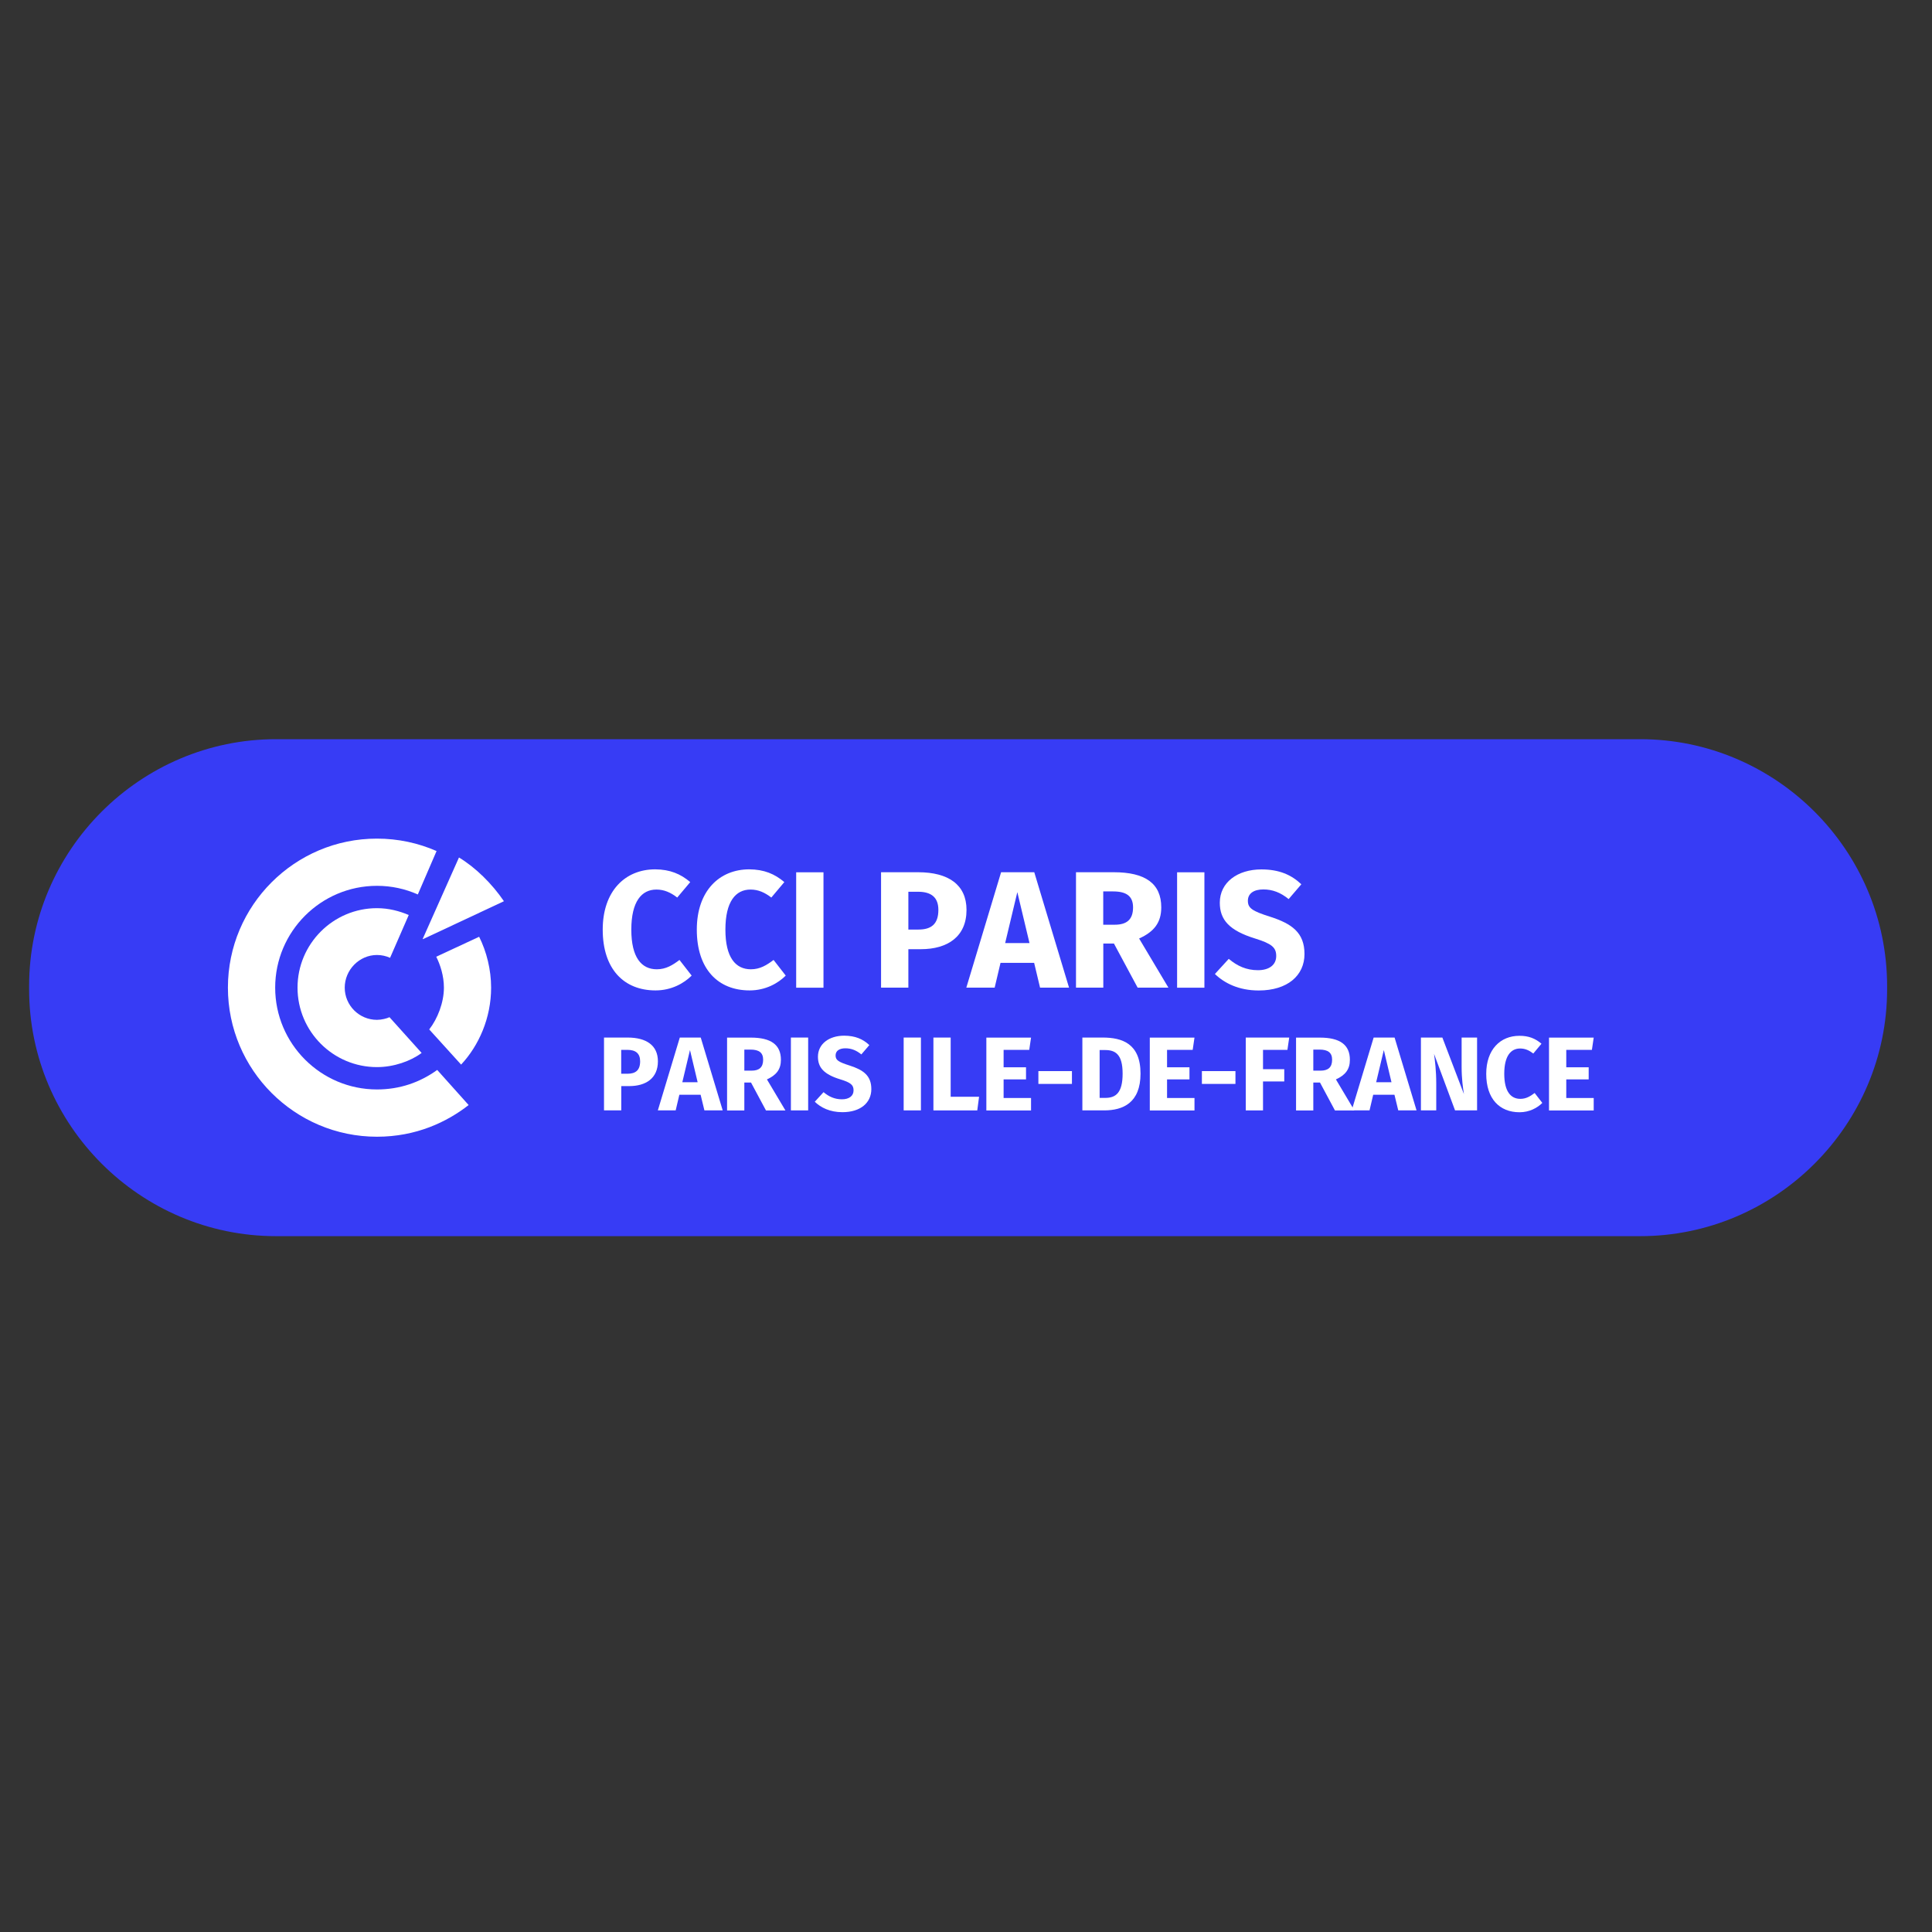 <?xml version="1.0" encoding="utf-8"?>
<!-- Generator: Adobe Illustrator 27.5.0, SVG Export Plug-In . SVG Version: 6.00 Build 0)  -->
<svg version="1.1" id="Calque_1" xmlns="http://www.w3.org/2000/svg" xmlns:xlink="http://www.w3.org/1999/xlink" x="0px" y="0px"
	 viewBox="0 0 300 300" style="enable-background:new 0 0 300 300;" xml:space="preserve">
<rect x="0" y="0" width="300" height="300" fill="#333333" stroke="none"/>
<style type="text/css">
	.st0{fill:#373CF5;}
	.st1{fill:#FFFFFF;}
</style>
<g>
	<g>
		<path class="st0" d="M254.69,191.95H42.86c-21.09,0-38.34-17.25-38.34-38.34v-0.49c0-21.09,17.25-38.34,38.34-38.34h211.83
			c21.09,0,38.34,17.25,38.34,38.34v0.49C293.03,174.7,275.78,191.95,254.69,191.95"/>
		<path class="st1" d="M35.39,153.36c0,12.77,10.39,23.15,23.15,23.15c6.08,0,10.87-2.29,14.23-4.92l-4.88-5.45
			c-2.69,1.94-5.82,3.03-9.35,3.03c-8.72,0-15.81-7.09-15.81-15.81c0-8.71,7.09-15.81,15.81-15.81c2.26,0,4.4,0.48,6.34,1.34
			l2.91-6.74c-2.83-1.24-5.96-1.93-9.25-1.93C45.77,130.21,35.39,140.6,35.39,153.36"/>
		<path class="st1" d="M46.2,153.36c0,6.81,5.53,12.34,12.34,12.34c2.61,0,5.24-0.93,6.93-2.2c0,0-4.58-5.11-4.99-5.55
			c-0.41,0.2-1.24,0.41-1.95,0.41c-2.75,0-5-2.24-5-5c0-2.75,2.26-5.07,5.01-5.07c0.71,0,1.42,0.16,2.03,0.44l2.9-6.65
			c-1.47-0.62-3.11-1.06-4.95-1.06C51.73,141.03,46.2,146.56,46.2,153.36"/>
		<path class="st1" d="M67.74,148.56c0.63,1.26,1.19,2.97,1.19,4.8c0,2.31-0.98,4.82-2.28,6.49l4.95,5.46
			c2.76-2.95,4.66-7.24,4.66-11.95c0-2.78-0.7-5.59-1.86-7.9L67.74,148.56z"/>
		<path class="st1" d="M65.68,145.83l12.57-5.89c-1.86-2.73-4.39-5.22-6.98-6.79l-5.63,12.64L65.68,145.83z"/>
		<g>
			<path class="st1" d="M107.18,136.97l-2.02,2.4c-1.01-0.78-2.02-1.24-3.23-1.24c-2.3,0-3.9,1.84-3.9,6.23
				c0,4.32,1.58,6.15,3.96,6.15c1.42,0,2.46-0.65,3.52-1.45l1.89,2.43c-1.19,1.19-3.13,2.3-5.61,2.3c-4.91,0-8.2-3.31-8.2-9.44
				c0-6,3.49-9.36,8.15-9.36C104.05,135.01,105.68,135.7,107.18,136.97z"/>
			<path class="st1" d="M121.79,136.97l-2.02,2.4c-1.01-0.78-2.02-1.24-3.23-1.24c-2.3,0-3.9,1.84-3.9,6.23
				c0,4.32,1.58,6.15,3.96,6.15c1.42,0,2.46-0.65,3.52-1.45l1.89,2.43c-1.19,1.19-3.13,2.3-5.61,2.3c-4.91,0-8.2-3.31-8.2-9.44
				c0-6,3.49-9.36,8.15-9.36C118.66,135.01,120.29,135.7,121.79,136.97z"/>
			<path class="st1" d="M127.87,153.37h-4.24v-17.92h4.24V153.37z"/>
			<path class="st1" d="M150.08,141.29c0,4.16-2.95,6.1-7.09,6.1h-1.94v5.97h-4.24v-17.92h5.79
				C147.24,135.45,150.08,137.36,150.08,141.29z M145.71,141.29c0-1.91-1.06-2.82-3.16-2.82h-1.5v5.87h1.58
				C144.55,144.34,145.71,143.54,145.71,141.29z"/>
			<path class="st1" d="M160.58,149.51h-5.22l-0.91,3.85h-4.4l5.4-17.92h5.15l5.4,17.92h-4.5L160.58,149.51z M159.86,146.44
				l-1.89-7.91l-1.89,7.91H159.86z"/>
			<path class="st1" d="M172.97,146.51h-1.65v6.85h-4.24v-17.92h5.87c4.86,0,7.37,1.73,7.37,5.46c0,2.35-1.11,3.78-3.44,4.83
				l4.55,7.63h-4.78L172.97,146.51z M171.32,143.59h1.78c1.86,0,2.84-0.8,2.84-2.69c0-1.73-1.01-2.48-3.1-2.48h-1.53V143.59z"/>
			<path class="st1" d="M187.02,153.37h-4.24v-17.92h4.24V153.37z"/>
			<path class="st1" d="M202.07,137.31l-1.97,2.3c-1.24-1.01-2.48-1.5-3.93-1.5c-1.47,0-2.4,0.62-2.4,1.76
				c0,1.14,0.67,1.6,3.46,2.48c3.39,1.09,5.33,2.48,5.33,5.79c0,3.34-2.64,5.66-7.11,5.66c-3.1,0-5.33-1.14-6.8-2.56l2.15-2.35
				c1.32,1.11,2.74,1.76,4.53,1.76c1.76,0,2.84-0.83,2.84-2.2c0-1.32-0.67-1.91-3.28-2.72c-4.01-1.24-5.48-2.9-5.48-5.56
				c0-3.15,2.74-5.17,6.47-5.17C198.6,135.01,200.49,135.81,202.07,137.31z"/>
			<path class="st1" d="M102.16,164.8c0,2.63-1.86,3.85-4.47,3.85h-1.22v3.77h-2.68v-11.31h3.66
				C100.36,161.11,102.16,162.32,102.16,164.8z M99.4,164.8c0-1.21-0.67-1.78-1.99-1.78h-0.95v3.71h1
				C98.66,166.72,99.4,166.22,99.4,164.8z"/>
			<path class="st1" d="M108.79,169.99h-3.3l-0.57,2.43h-2.77l3.41-11.31h3.25l3.41,11.31h-2.84L108.79,169.99z M108.33,168.05
				l-1.19-5l-1.19,5H108.33z"/>
			<path class="st1" d="M116.62,168.1h-1.04v4.33h-2.68v-11.31h3.71c3.07,0,4.65,1.09,4.65,3.44c0,1.49-0.7,2.38-2.17,3.05
				l2.87,4.82h-3.02L116.62,168.1z M115.57,166.25h1.13c1.18,0,1.8-0.51,1.8-1.7c0-1.09-0.64-1.57-1.96-1.57h-0.96V166.25z"/>
			<path class="st1" d="M125.49,172.42h-2.68v-11.31h2.68V172.42z"/>
			<path class="st1" d="M134.99,162.28l-1.24,1.45c-0.78-0.64-1.57-0.95-2.48-0.95c-0.93,0-1.52,0.39-1.52,1.11
				c0,0.72,0.42,1.01,2.19,1.57c2.14,0.69,3.36,1.57,3.36,3.66c0,2.11-1.67,3.58-4.49,3.58c-1.96,0-3.36-0.72-4.29-1.62l1.36-1.49
				c0.83,0.7,1.73,1.11,2.86,1.11c1.11,0,1.8-0.52,1.8-1.39c0-0.83-0.42-1.21-2.07-1.71c-2.53-0.78-3.46-1.83-3.46-3.51
				c0-1.99,1.73-3.27,4.08-3.27C132.8,160.83,133.99,161.34,134.99,162.28z"/>
			<path class="st1" d="M143,172.42h-2.68v-11.31H143V172.42z"/>
			<path class="st1" d="M147.62,170.3h4.41l-0.28,2.12h-6.81v-11.31h2.68V170.3z"/>
			<path class="st1" d="M159.82,163.02h-3.98v2.71h3.48v1.88h-3.48v2.89h4.26v1.93h-6.94v-11.31h6.94L159.82,163.02z"/>
			<path class="st1" d="M161.24,166.32h5.21v1.99h-5.21V166.32z"/>
			<path class="st1" d="M177.1,166.71c0,4.55-2.74,5.71-5.63,5.71h-3.4v-11.31h3.15C174.24,161.11,177.1,162.04,177.1,166.71z
				 M170.75,163.05v7.43h0.88c1.62,0,2.69-0.77,2.69-3.77c0-3.04-1.16-3.66-2.73-3.66H170.75z"/>
			<path class="st1" d="M185.2,163.02h-3.98v2.71h3.48v1.88h-3.48v2.89h4.26v1.93h-6.94v-11.31h6.94L185.2,163.02z"/>
			<path class="st1" d="M186.63,166.32h5.21v1.99h-5.21V166.32z"/>
			<path class="st1" d="M193.45,161.11h6.74l-0.28,1.91h-3.79v3h3.3v1.91h-3.3v4.49h-2.68V161.11z"/>
			<path class="st1" d="M204.97,168.1h-1.04v4.33h-2.68v-11.31h3.71c3.07,0,4.65,1.09,4.65,3.44c0,1.49-0.7,2.38-2.17,3.05
				l2.87,4.82h-3.02L204.97,168.1z M203.92,166.25h1.13c1.18,0,1.8-0.51,1.8-1.7c0-1.09-0.64-1.57-1.96-1.57h-0.96V166.25z"/>
			<path class="st1" d="M216.53,169.99h-3.3l-0.57,2.43h-2.77l3.41-11.31h3.25l3.41,11.31h-2.84L216.53,169.99z M216.07,168.05
				l-1.19-5l-1.19,5H216.07z"/>
			<path class="st1" d="M229.35,172.42h-3.41l-3.26-8.77c0.13,1.03,0.34,2.53,0.34,4.62v4.15h-2.38v-11.31h3.33l3.35,8.78
				c-0.15-0.91-0.36-2.4-0.36-4.21v-4.57h2.4V172.42z"/>
			<path class="st1" d="M239.36,162.07l-1.27,1.52c-0.64-0.49-1.27-0.78-2.04-0.78c-1.45,0-2.47,1.16-2.47,3.93
				c0,2.73,1,3.89,2.5,3.89c0.9,0,1.55-0.41,2.22-0.91l1.19,1.54c-0.75,0.75-1.98,1.45-3.54,1.45c-3.1,0-5.17-2.09-5.17-5.96
				c0-3.79,2.2-5.91,5.14-5.91C237.39,160.83,238.42,161.27,239.36,162.07z"/>
			<path class="st1" d="M247.19,163.02h-3.98v2.71h3.48v1.88h-3.48v2.89h4.26v1.93h-6.94v-11.31h6.94L247.19,163.02z"/>
		</g>
	</g>
</g>
</svg>
